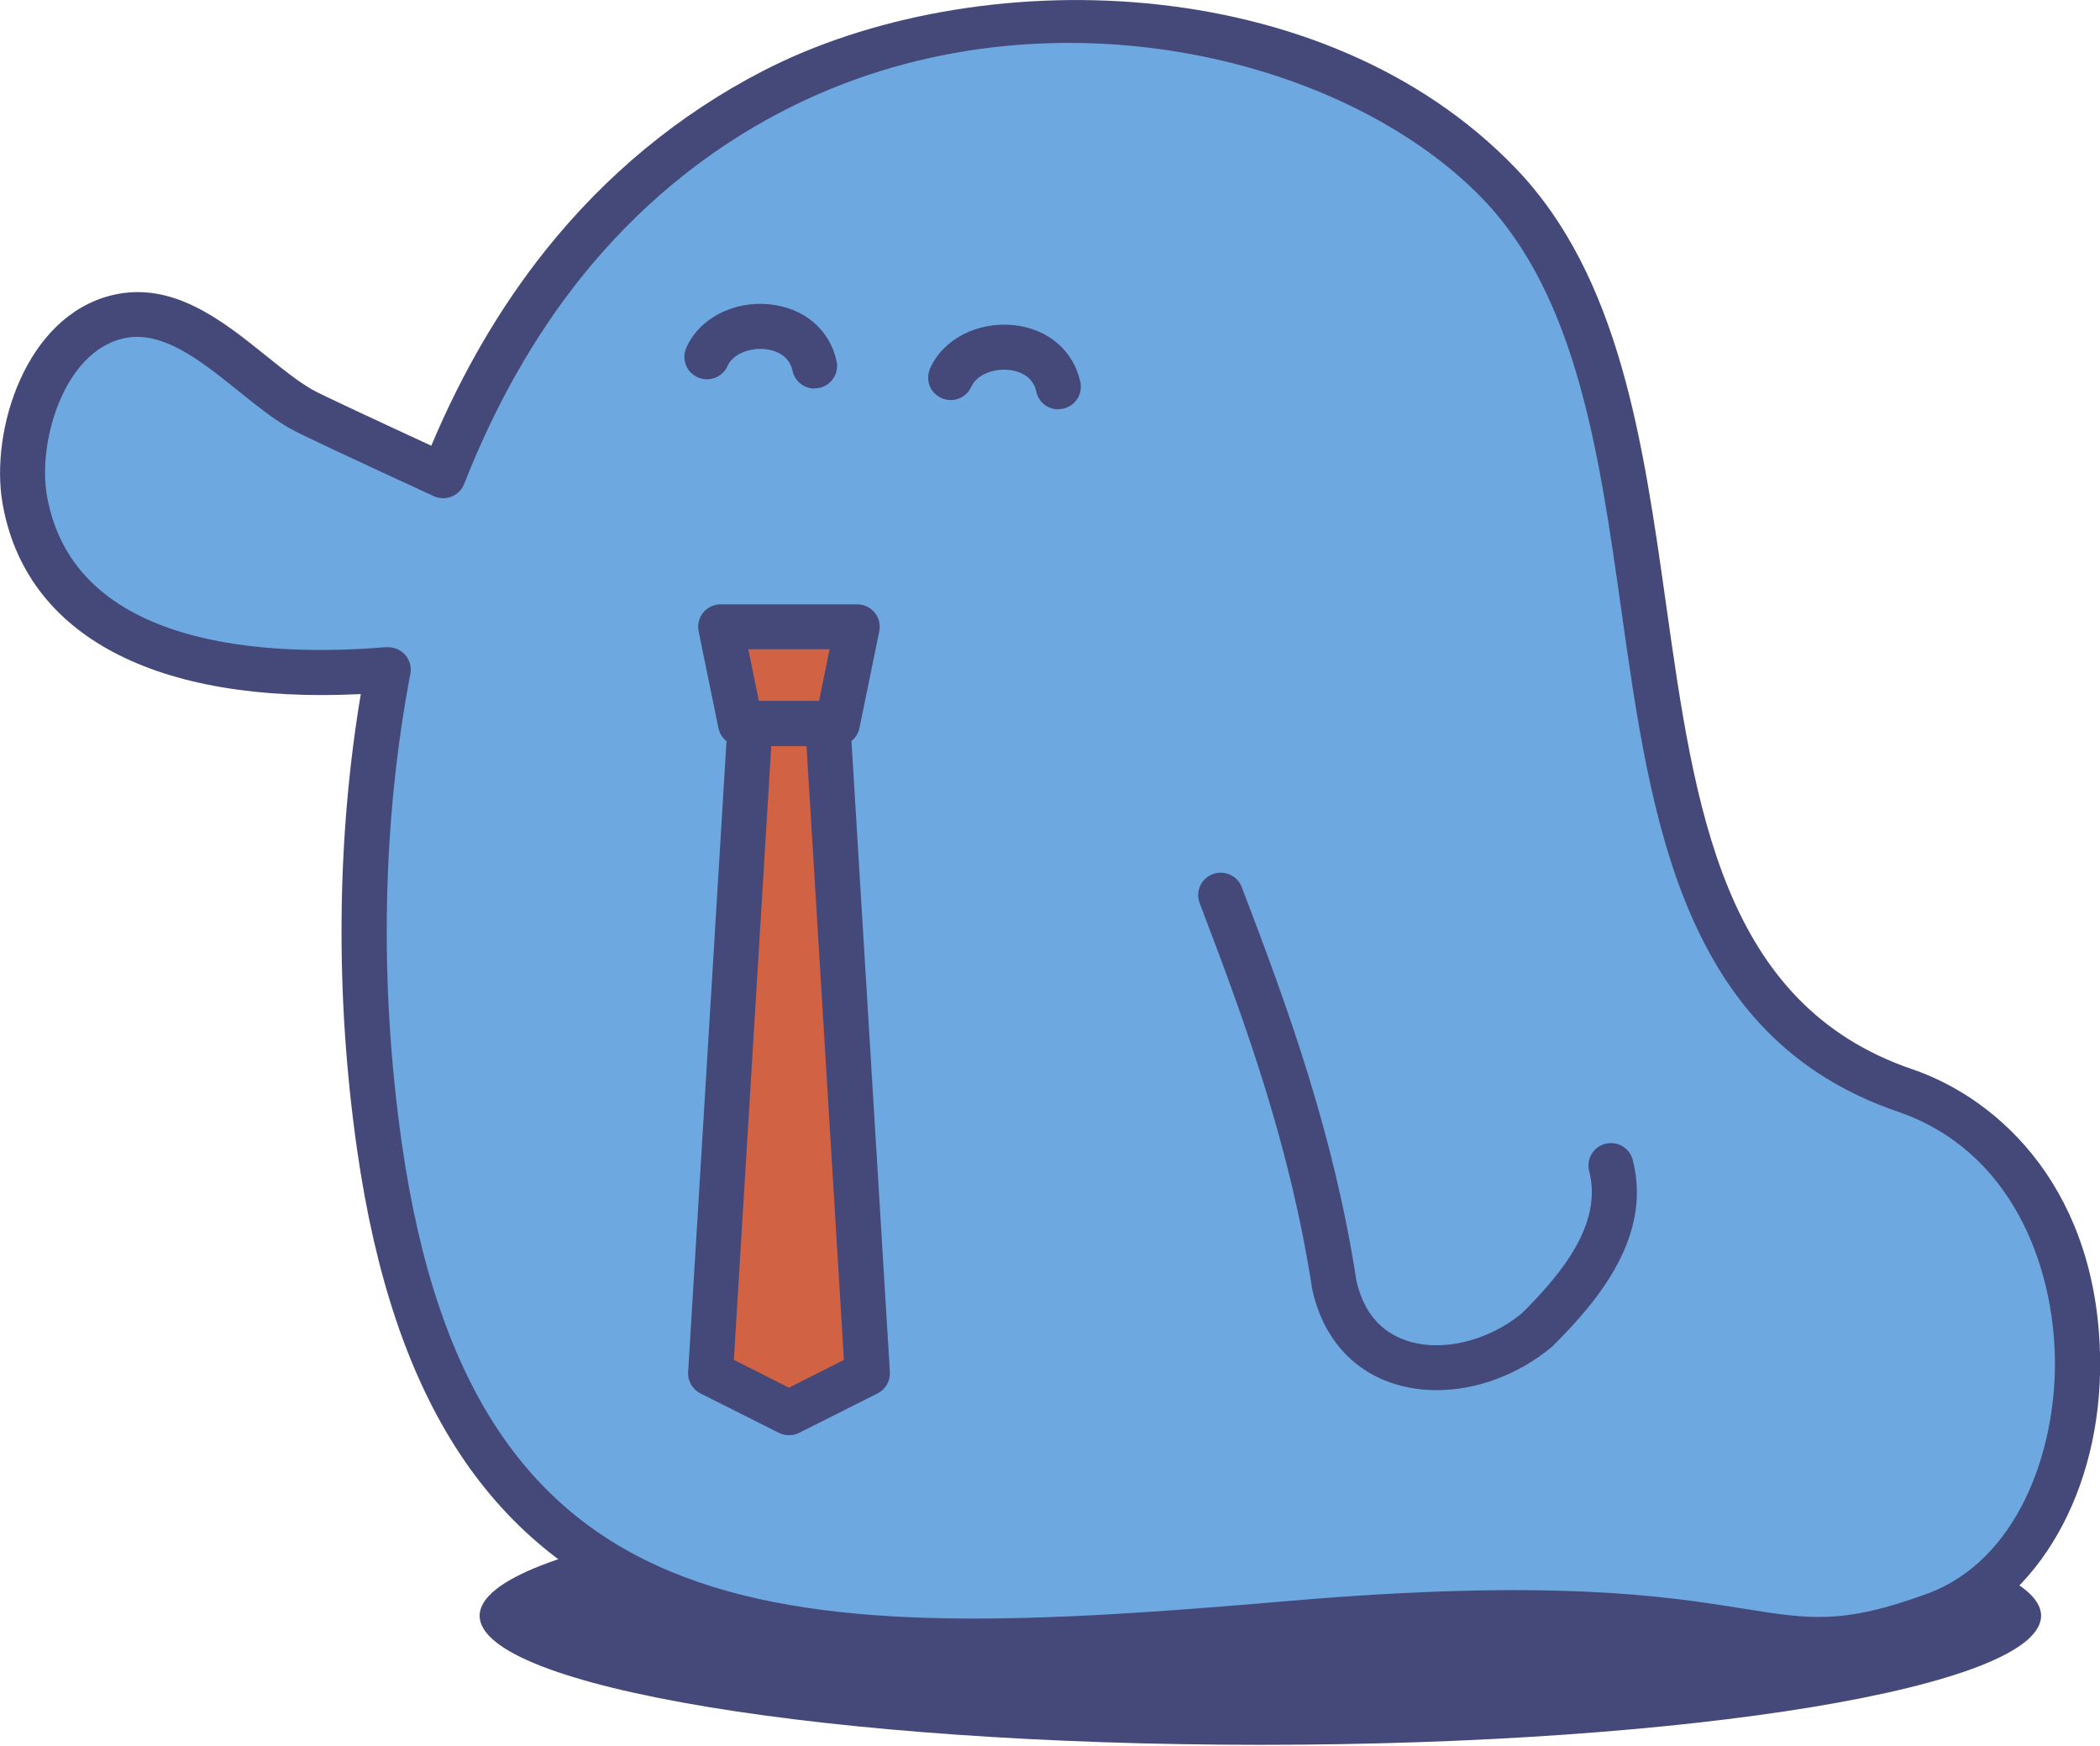 <svg width="83" height="69" viewBox="0 0 83 69" fill="none" xmlns="http://www.w3.org/2000/svg">
<g clip-path="url(#clip0_1418_10619)">
<path d="M49.814 68.943C66.856 68.943 80.672 66.66 80.672 63.843C80.672 61.026 66.856 58.742 49.814 58.742C32.772 58.742 18.957 61.026 18.957 63.843C18.957 66.66 32.772 68.943 49.814 68.943Z" fill="#45497A"/>
<path d="M22.27 10.423C14.79 19.781 13.374 33.95 14.999 45.301C17.964 65.996 31.209 65.85 50.977 64.15C70.744 62.449 68.963 66.556 76.474 63.812C83.984 61.069 84.38 46.193 75.289 43.086C61.181 38.265 68.34 16.718 59.266 7.267C52.281 0 39.232 -0.896 30.537 3.6C27.202 5.327 24.469 7.667 22.265 10.423H22.27Z" fill="#6DA8E0"/>
<path d="M21.917 20.86C21.931 20.802 12.728 16.638 11.896 16.159C9.754 14.925 7.404 11.849 4.63 12.523C1.803 13.216 0.539 17.18 0.975 19.724C2.404 27.989 14.803 27.084 20.729 25.574L21.913 20.855L21.917 20.86Z" fill="#6DA8E0"/>
<path d="M38.609 65.722C33.979 65.722 29.843 65.273 26.366 63.95C19.442 61.318 15.547 55.432 14.113 45.426C13.245 39.362 13.299 33.165 14.26 27.425C6.144 27.829 1.002 25.113 0.098 19.879C-0.396 17.011 1.007 12.501 4.417 11.667C6.812 11.081 8.789 12.665 10.53 14.068C11.171 14.583 11.776 15.072 12.341 15.396C12.707 15.604 15.151 16.736 17.047 17.611C18.267 14.707 19.79 12.106 21.575 9.873C23.953 6.899 26.833 4.524 30.132 2.815C38.515 -1.522 52.285 -1.287 59.912 6.655C64.026 10.939 64.947 17.491 65.842 23.825C66.991 31.98 68.077 39.686 75.579 42.248C79.123 43.459 82.934 47.113 83.005 53.745C83.058 58.885 80.561 63.271 76.785 64.647C73.01 66.028 71.363 65.761 68.642 65.322C65.74 64.856 61.354 64.15 51.057 65.034C46.64 65.415 42.46 65.726 38.618 65.726L38.609 65.722ZM15.342 25.574C15.591 25.574 15.836 25.681 16.006 25.867C16.192 26.072 16.273 26.356 16.219 26.626C15.102 32.486 14.986 38.901 15.881 45.173C18.721 65.011 31.04 64.971 50.896 63.262C61.412 62.357 65.927 63.085 68.918 63.564C71.523 63.981 72.827 64.195 76.166 62.974C79.71 61.678 81.255 57.411 81.219 53.758C81.179 50.016 79.523 45.47 75 43.921C66.461 41.005 65.25 32.393 64.075 24.065C63.22 18.01 62.338 11.751 58.621 7.876C53.127 2.154 40.986 -0.807 30.951 4.382C27.875 5.971 25.19 8.191 22.964 10.97C21.112 13.287 19.558 16.03 18.347 19.12C18.258 19.346 18.08 19.528 17.849 19.622C17.622 19.715 17.363 19.706 17.141 19.604C13.766 18.046 11.856 17.158 11.447 16.923C10.765 16.532 10.107 15.999 9.412 15.44C7.921 14.241 6.38 13.003 4.84 13.38C2.498 13.953 1.492 17.482 1.852 19.568C2.908 25.672 10.712 25.952 15.267 25.57C15.293 25.57 15.316 25.57 15.342 25.57V25.574Z" fill="#45497A"/>
<path d="M32.193 15.354C31.784 15.354 31.414 15.07 31.325 14.653C31.178 13.965 30.515 13.823 30.239 13.796C29.589 13.73 28.952 14.014 28.756 14.458C28.56 14.906 28.035 15.11 27.581 14.91C27.131 14.715 26.926 14.191 27.127 13.739C27.634 12.584 28.992 11.879 30.417 12.025C31.784 12.163 32.799 13.028 33.066 14.276C33.168 14.755 32.861 15.226 32.38 15.328C32.318 15.341 32.255 15.345 32.193 15.345V15.354Z" fill="#45497A"/>
<path d="M41.827 16.176C41.417 16.176 41.048 15.892 40.959 15.474C40.812 14.786 40.148 14.644 39.873 14.617C39.227 14.551 38.586 14.835 38.39 15.279C38.19 15.727 37.669 15.931 37.215 15.732C36.765 15.536 36.56 15.013 36.761 14.56C37.268 13.406 38.626 12.704 40.051 12.846C41.417 12.984 42.428 13.85 42.7 15.097C42.802 15.576 42.495 16.047 42.014 16.149C41.952 16.162 41.889 16.167 41.827 16.167V16.176Z" fill="#45497A"/>
<path d="M32.718 28.587H33.101L33.88 24.77H28.484L29.268 28.587H29.651L28.084 54.263L31.182 55.821L34.281 54.263L32.718 28.587Z" fill="#D16244"/>
<path d="M33.101 29.477H29.268C28.845 29.477 28.48 29.179 28.395 28.766L27.612 24.944C27.558 24.682 27.625 24.412 27.794 24.203C27.963 23.999 28.217 23.879 28.484 23.879H33.88C34.147 23.879 34.401 23.999 34.57 24.203C34.739 24.412 34.806 24.682 34.753 24.944L33.969 28.766C33.885 29.179 33.52 29.477 33.097 29.477H33.101ZM29.994 27.701H32.371L32.789 25.654H29.575L29.994 27.701Z" fill="#45497A"/>
<path d="M31.182 56.709C31.044 56.709 30.906 56.678 30.782 56.615L27.683 55.057C27.367 54.898 27.175 54.565 27.198 54.209L28.76 28.534C28.787 28.063 29.179 27.699 29.651 27.699H32.718C33.19 27.699 33.577 28.063 33.608 28.534L35.171 54.209C35.194 54.565 35.002 54.898 34.686 55.057L31.587 56.615C31.463 56.678 31.325 56.709 31.187 56.709H31.182ZM29.009 53.734L31.182 54.831L33.355 53.734L31.877 29.479H30.483L29.005 53.734H29.009Z" fill="#45497A"/>
<path d="M56.782 54.929C56.167 54.929 55.566 54.836 55.001 54.645C53.385 54.095 52.272 52.79 51.867 50.965C51.867 50.947 51.858 50.925 51.858 50.907C50.994 45.305 49.262 40.511 47.415 35.686C47.241 35.228 47.468 34.714 47.931 34.541C48.39 34.367 48.906 34.594 49.08 35.055C50.959 39.961 52.721 44.844 53.612 50.61C53.888 51.826 54.551 52.617 55.58 52.967C56.96 53.438 58.794 53.007 60.152 51.893C61.768 50.277 63.34 48.346 62.81 46.273C62.69 45.798 62.975 45.314 63.451 45.194C63.927 45.074 64.413 45.359 64.533 45.834C65.294 48.799 63.251 51.316 61.381 53.176C61.363 53.194 61.341 53.211 61.323 53.229C59.996 54.33 58.344 54.929 56.786 54.929H56.782Z" fill="#45497A"/>
</g>
<defs>
<clipPath id="clip0_1418_10619">
<rect width="83" height="68.944" fill="white"/>
</clipPath>
</defs>
</svg>

